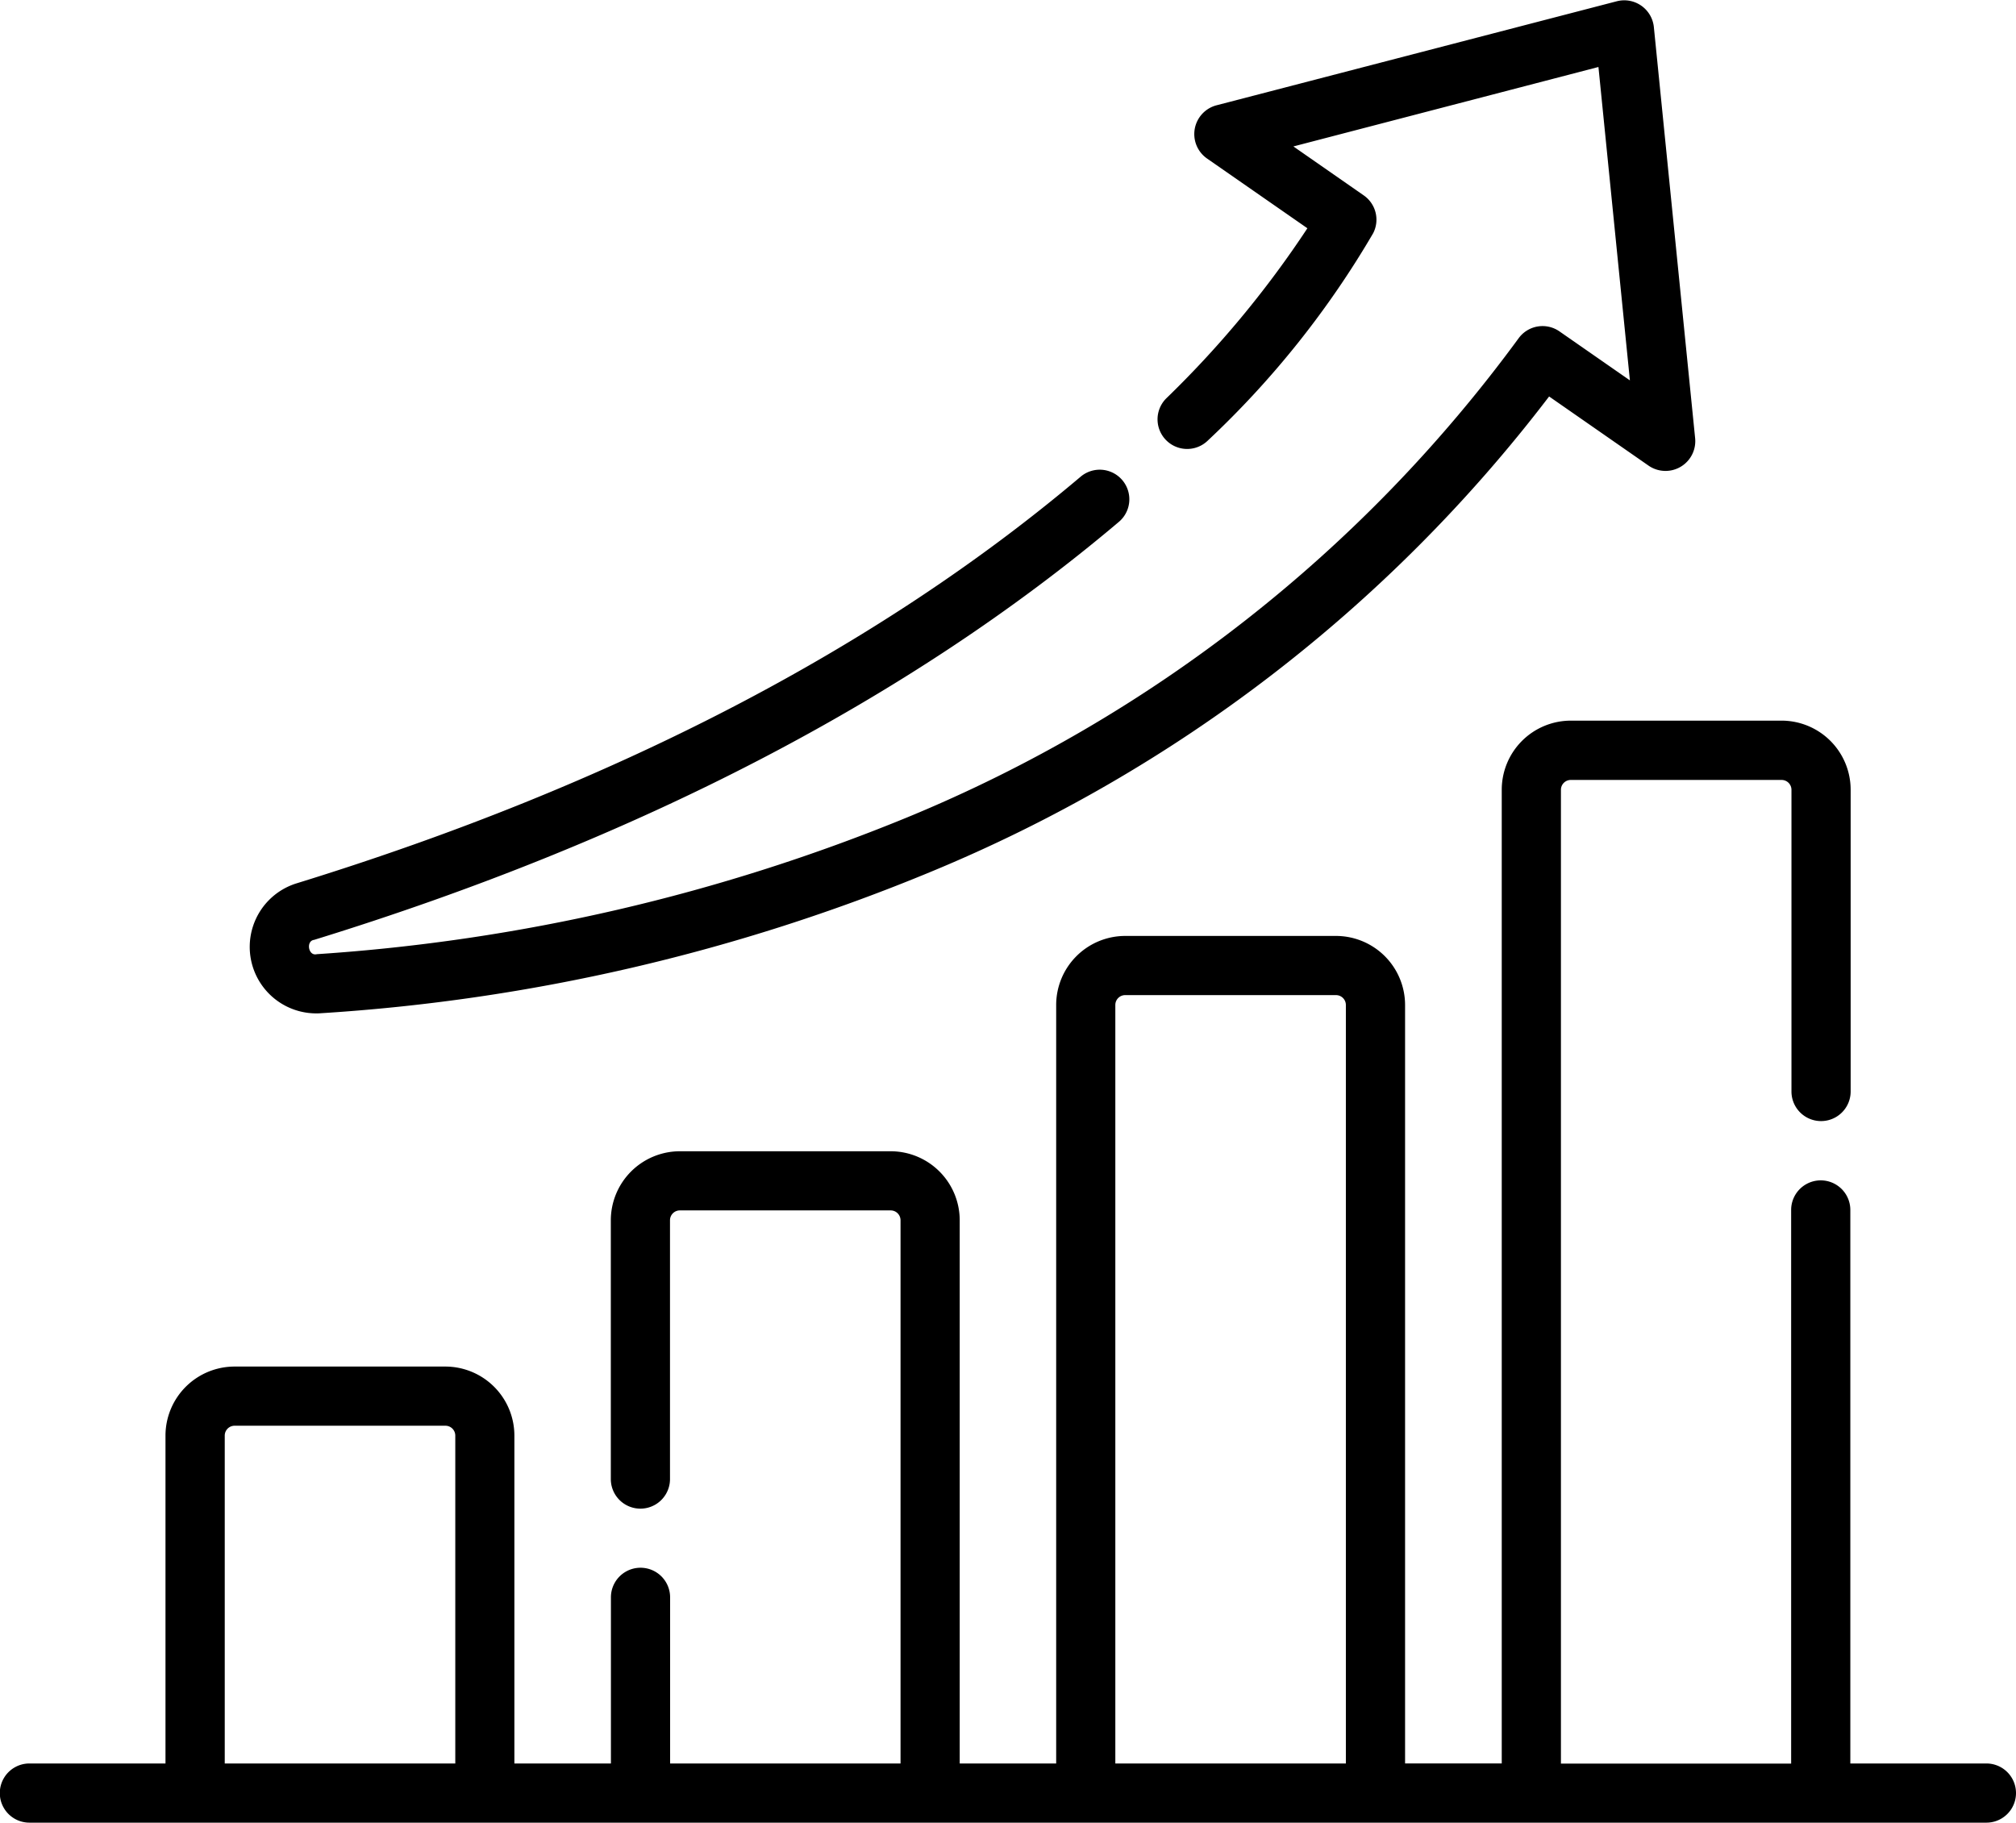 <svg xmlns="http://www.w3.org/2000/svg" width="75.555" height="68.319" viewBox="0 0 75.555 68.319">
  <g id="growth" transform="translate(0 -24.47)">
    <path id="Path_10" data-name="Path 10" d="M74.446,246.248h-5.1V225.5a1.109,1.109,0,1,0-2.218,0v20.752H58.5v-36.5a.37.37,0,0,1,.37-.37h7.9a.37.37,0,0,1,.37.37V221.06a1.109,1.109,0,0,0,2.218,0V209.746a2.59,2.59,0,0,0-2.588-2.587h-7.9a2.591,2.591,0,0,0-2.588,2.587v36.5H52.659V217.817a2.591,2.591,0,0,0-2.588-2.588h-7.9a2.59,2.59,0,0,0-2.588,2.588v28.431H35.968V225.887a2.59,2.59,0,0,0-2.588-2.587h-7.9a2.591,2.591,0,0,0-2.588,2.587v9.7a1.109,1.109,0,0,0,2.218,0v-9.7a.37.37,0,0,1,.37-.37h7.9a.37.37,0,0,1,.37.37v20.361H25.114V240.02a1.109,1.109,0,1,0-2.218,0v6.228H19.278v-12.29a2.59,2.59,0,0,0-2.588-2.588h-7.9a2.591,2.591,0,0,0-2.588,2.588v12.29h-5.1a1.109,1.109,0,0,0,0,2.218H74.446a1.109,1.109,0,1,0,0-2.218ZM41.8,217.817a.37.37,0,0,1,.37-.37h7.9a.37.37,0,0,1,.37.37v28.431H41.8ZM8.423,233.958a.37.37,0,0,1,.37-.37h7.9a.37.37,0,0,1,.37.37v12.29H8.423Z" transform="translate(0 -155.677)"/>
    <path id="Path_11" data-name="Path 11" d="M65.768,62.455c.061,0,.122,0,.184-.006a71.3,71.3,0,0,0,22.858-5.3,56.056,56.056,0,0,0,23.174-17.818l3.738,2.6a1.116,1.116,0,0,0,1.736-1.021l-1.549-15.432a1.116,1.116,0,0,0-1.383-.962L99.507,28.42a1.116,1.116,0,0,0-.354,1.984l3.772,2.622A37.989,37.989,0,0,1,97.638,39.4,1.109,1.109,0,1,0,99.2,40.977a34.524,34.524,0,0,0,6.191-7.767,1.109,1.109,0,0,0-.354-1.416L102.4,29.959l11.433-2.978,1.179,11.747-2.641-1.837a1.109,1.109,0,0,0-1.528.256A53.817,53.817,0,0,1,87.947,55.1,70.487,70.487,0,0,1,65.8,60.236c-.319.082-.415-.5-.1-.537,12.15-3.75,22.3-9.021,30.159-15.667a1.109,1.109,0,0,0-1.432-1.694C86.8,48.79,76.91,53.918,65.047,57.579a2.493,2.493,0,0,0,.722,4.876Z" transform="translate(-53.927)"/>
  </g>
</svg>
